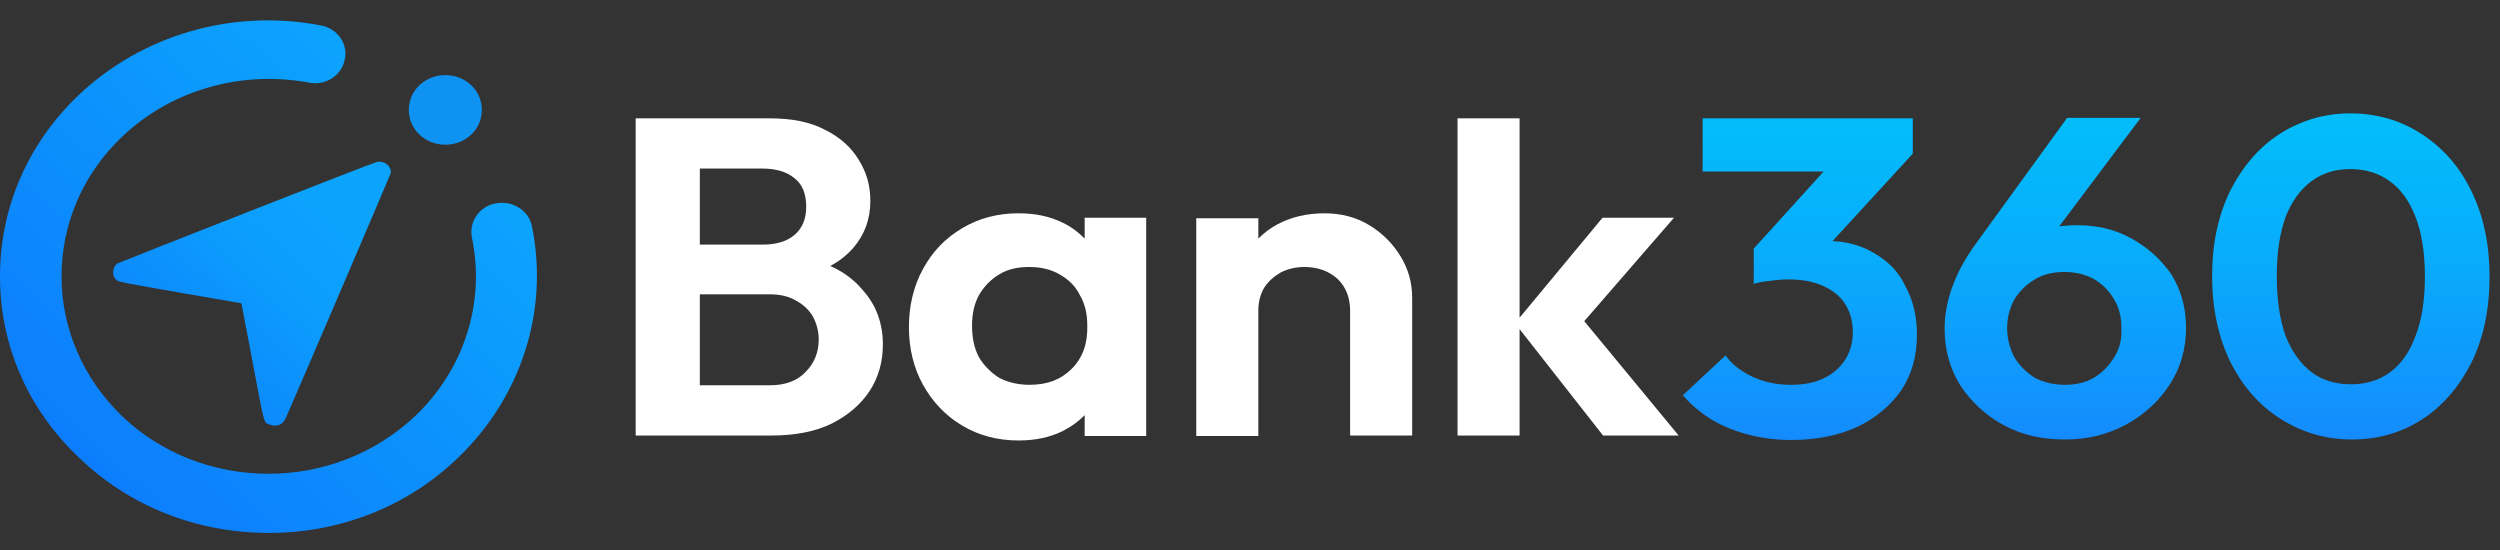 <svg width="150" height="33" viewBox="0 0 150 33" fill="none" xmlns="http://www.w3.org/2000/svg">
<rect x="0" y="0" width="150" height="33" fill="#333333" stroke="none"/>
<g clip-path="url(#clip0_9583_57477)">
<path d="M49.812 15.959C50.375 15.661 50.813 15.303 51.188 14.886C51.877 14.08 52.221 13.156 52.221 12.052C52.221 11.157 52.002 10.352 51.533 9.606C51.095 8.861 50.406 8.234 49.499 7.787C48.592 7.31 47.496 7.101 46.182 7.101H41.958H40.988H38.141V26.13H40.988H41.99H46.307C47.715 26.13 48.936 25.891 49.906 25.414C50.907 24.907 51.658 24.251 52.19 23.445C52.722 22.61 52.972 21.686 52.972 20.672C52.972 19.389 52.565 18.286 51.752 17.391C51.251 16.794 50.625 16.317 49.812 15.959ZM45.744 10.114C46.526 10.114 47.184 10.292 47.653 10.68C48.154 11.068 48.373 11.635 48.373 12.41C48.373 13.156 48.122 13.722 47.653 14.11C47.184 14.498 46.558 14.677 45.744 14.677H41.99V10.114H45.744ZM48.341 22.312C47.841 22.849 47.121 23.117 46.182 23.117H41.99V17.659H46.182C46.808 17.659 47.34 17.779 47.778 18.047C48.216 18.286 48.56 18.614 48.779 19.002C48.998 19.419 49.123 19.866 49.123 20.373C49.123 21.119 48.873 21.775 48.341 22.312Z" fill="white"/>
<path d="M65.08 14.319C64.705 13.931 64.267 13.603 63.766 13.364C62.984 12.977 62.108 12.798 61.107 12.798C59.855 12.798 58.729 13.096 57.728 13.693C56.726 14.289 55.944 15.094 55.381 16.138C54.818 17.152 54.536 18.345 54.536 19.628C54.536 20.91 54.818 22.074 55.381 23.088C55.944 24.102 56.726 24.937 57.728 25.533C58.729 26.13 59.855 26.428 61.107 26.428C62.108 26.428 62.984 26.249 63.766 25.861C64.298 25.593 64.736 25.265 65.08 24.907V26.16H68.772V13.066H65.08V14.319ZM64.298 22.133C63.641 22.789 62.828 23.088 61.764 23.088C61.075 23.088 60.481 22.939 59.949 22.67C59.449 22.342 59.042 21.954 58.729 21.417C58.447 20.881 58.322 20.254 58.322 19.538C58.322 18.852 58.447 18.256 58.729 17.719C59.042 17.182 59.449 16.765 59.949 16.466C60.481 16.138 61.075 16.019 61.764 16.019C62.452 16.019 63.078 16.168 63.579 16.466C64.111 16.765 64.517 17.152 64.799 17.719C65.112 18.256 65.237 18.852 65.237 19.538C65.268 20.612 64.955 21.477 64.298 22.133Z" fill="white"/>
<path d="M82.164 13.514C81.382 13.037 80.475 12.798 79.473 12.798C78.441 12.798 77.502 13.007 76.657 13.454C76.219 13.693 75.844 13.961 75.5 14.319V13.096H71.776V26.16H75.5V18.644C75.5 18.107 75.625 17.659 75.844 17.272C76.094 16.884 76.438 16.586 76.845 16.347C77.252 16.138 77.752 16.019 78.253 16.019C79.067 16.019 79.724 16.258 80.256 16.735C80.756 17.212 81.007 17.868 81.007 18.644V26.13H84.73V17.868C84.73 16.973 84.511 16.168 84.042 15.393C83.572 14.617 82.947 13.991 82.164 13.514Z" fill="white"/>
<path d="M100.437 13.066H96.15L91.175 19.061V7.101H87.452V26.13H91.175V19.747L96.182 26.13H100.719L95.055 19.27L100.437 13.066Z" fill="white"/>
<path fill-rule="evenodd" clip-rule="evenodd" d="M145.274 8.026C146.525 8.831 147.558 9.965 148.277 11.456C148.997 12.918 149.372 14.617 149.372 16.616C149.372 18.584 148.997 20.314 148.277 21.776C147.526 23.237 146.556 24.37 145.305 25.176C144.053 25.981 142.645 26.369 141.112 26.369C139.548 26.369 138.14 25.951 136.857 25.146C135.574 24.341 134.573 23.207 133.822 21.716C133.102 20.225 132.727 18.525 132.727 16.556C132.727 14.588 133.102 12.888 133.822 11.426C134.573 9.965 135.543 8.831 136.794 8.026C138.077 7.221 139.454 6.803 141.018 6.803C142.614 6.803 144.022 7.221 145.274 8.026ZM143.396 22.342C144.053 21.865 144.585 21.119 144.929 20.165C145.305 19.211 145.493 18.018 145.493 16.586C145.493 15.154 145.305 13.961 144.929 13.007C144.554 12.053 144.053 11.337 143.365 10.86C142.708 10.382 141.926 10.144 141.018 10.144C140.111 10.144 139.36 10.382 138.703 10.86C138.046 11.337 137.514 12.053 137.139 13.007C136.794 13.961 136.607 15.125 136.607 16.556C136.607 18.018 136.794 19.211 137.139 20.165C137.514 21.119 138.046 21.835 138.703 22.342C139.36 22.82 140.142 23.058 141.05 23.058C141.957 23.058 142.739 22.82 143.396 22.342ZM127.908 14.319C126.938 13.782 125.875 13.514 124.654 13.514C124.248 13.514 123.903 13.544 123.559 13.574L128.44 7.072H124.029L118.49 14.707C117.27 16.407 116.676 18.107 116.676 19.747C116.676 20.97 116.989 22.104 117.614 23.118C118.271 24.102 119.116 24.907 120.211 25.504C121.306 26.1 122.527 26.369 123.903 26.369C125.249 26.369 126.469 26.07 127.564 25.474C128.659 24.878 129.535 24.072 130.192 23.058C130.849 22.044 131.162 20.911 131.162 19.658C131.162 18.435 130.849 17.391 130.286 16.467C129.661 15.572 128.878 14.856 127.908 14.319ZM126.845 21.448C126.532 21.955 126.125 22.372 125.624 22.67C125.124 22.969 124.529 23.088 123.872 23.088C123.215 23.088 122.621 22.939 122.089 22.67C121.588 22.342 121.181 21.955 120.868 21.448C120.587 20.911 120.43 20.344 120.43 19.688C120.43 19.032 120.587 18.465 120.868 17.958C121.181 17.451 121.588 17.063 122.089 16.765C122.621 16.437 123.215 16.318 123.872 16.318C124.529 16.318 125.124 16.467 125.624 16.735C126.125 17.033 126.532 17.421 126.845 17.958C127.157 18.465 127.283 19.032 127.283 19.688C127.314 20.344 127.189 20.911 126.845 21.448ZM112.389 15.154C111.669 14.737 110.856 14.498 109.949 14.468L114.767 9.219V7.101H102.158V10.293H109.417L105.224 14.916V17.033C105.506 16.944 105.818 16.884 106.194 16.854C106.569 16.795 106.945 16.765 107.289 16.765C108.103 16.765 108.791 16.884 109.385 17.153C109.98 17.421 110.418 17.779 110.7 18.226C111.012 18.704 111.169 19.27 111.169 19.927C111.169 20.553 111.012 21.119 110.7 21.597C110.387 22.074 109.98 22.432 109.417 22.7C108.854 22.969 108.228 23.088 107.446 23.088C106.632 23.088 105.881 22.939 105.161 22.611C104.473 22.283 103.91 21.865 103.534 21.328L100.969 23.714C101.72 24.579 102.658 25.265 103.785 25.713C104.911 26.16 106.131 26.399 107.477 26.399C108.979 26.399 110.293 26.13 111.419 25.623C112.546 25.086 113.422 24.341 114.079 23.416C114.705 22.462 115.017 21.358 115.017 20.076C115.017 18.942 114.767 17.958 114.298 17.123C113.891 16.258 113.234 15.632 112.389 15.154Z" fill="url(#paint0_linear_9583_57477)"/>
<path fill-rule="evenodd" clip-rule="evenodd" d="M22.59 9.726C22.372 9.756 7.134 15.751 7.04 15.81C6.696 16.079 6.696 16.645 7.071 16.854C7.196 16.914 7.572 17.003 10.857 17.57L14.487 18.197L15.144 21.656C15.895 25.593 15.801 25.325 16.176 25.474C16.395 25.563 16.583 25.563 16.802 25.474C16.959 25.384 17.021 25.325 17.146 25.086C17.397 24.549 23.404 10.531 23.435 10.412C23.529 9.994 23.06 9.607 22.59 9.726Z" fill="url(#paint1_linear_9583_57477)"/>
<path d="M16.145 31.976C11.827 31.976 7.791 30.395 4.756 27.472C1.658 24.549 0 20.702 0 16.586C0 12.47 1.658 8.622 4.725 5.699C8.542 2.09 13.955 0.51 19.243 1.524C20.244 1.703 20.901 2.627 20.682 3.582C20.494 4.536 19.524 5.162 18.523 4.954C14.455 4.208 10.263 5.401 7.322 8.205C4.975 10.442 3.692 13.424 3.692 16.586C3.692 19.747 5.006 22.73 7.322 24.967C9.668 27.204 12.797 28.426 16.114 28.426C19.43 28.426 22.559 27.174 24.906 24.967C27.847 22.163 29.13 18.166 28.316 14.259C28.129 13.305 28.754 12.38 29.756 12.201C30.757 12.022 31.727 12.619 31.915 13.573C32.947 18.614 31.289 23.803 27.503 27.442C24.499 30.365 20.431 31.976 16.145 31.976Z" fill="url(#paint2_linear_9583_57477)"/>
<path d="M26.721 8.682C27.941 8.682 28.911 7.757 28.911 6.594C28.911 5.431 27.941 4.506 26.721 4.506C25.5 4.506 24.53 5.431 24.53 6.594C24.53 7.757 25.5 8.682 26.721 8.682Z" fill="#0F93F2"/>
</g>
<defs>
<linearGradient id="paint0_linear_9583_57477" x1="125.224" y1="0.402" x2="125.224" y2="33.861" gradientUnits="userSpaceOnUse">
<stop stop-color="#00C4FA"/>
<stop offset="0.187" stop-color="#02BEFA"/>
<stop offset="0.436" stop-color="#08ADFB"/>
<stop offset="0.718" stop-color="#1292FD"/>
<stop offset="1" stop-color="#1E6FFF"/>
</linearGradient>
<linearGradient id="paint1_linear_9583_57477" x1="19.973" y1="13.023" x2="9.041" y2="24.492" gradientUnits="userSpaceOnUse">
<stop stop-color="#0CA3FD"/>
<stop offset="0.301" stop-color="#0C9DFD"/>
<stop offset="0.705" stop-color="#0C8CFD"/>
<stop offset="1" stop-color="#0C7BFD"/>
</linearGradient>
<linearGradient id="paint2_linear_9583_57477" x1="25.381" y1="7.772" x2="4.243" y2="29.947" gradientUnits="userSpaceOnUse">
<stop stop-color="#0CA3FD"/>
<stop offset="1" stop-color="#0C7BFD"/>
</linearGradient>
<clipPath id="clip0_9583_57477">
<rect width="149.373" height="33" fill="white"/>
</clipPath>
</defs>
</svg>
